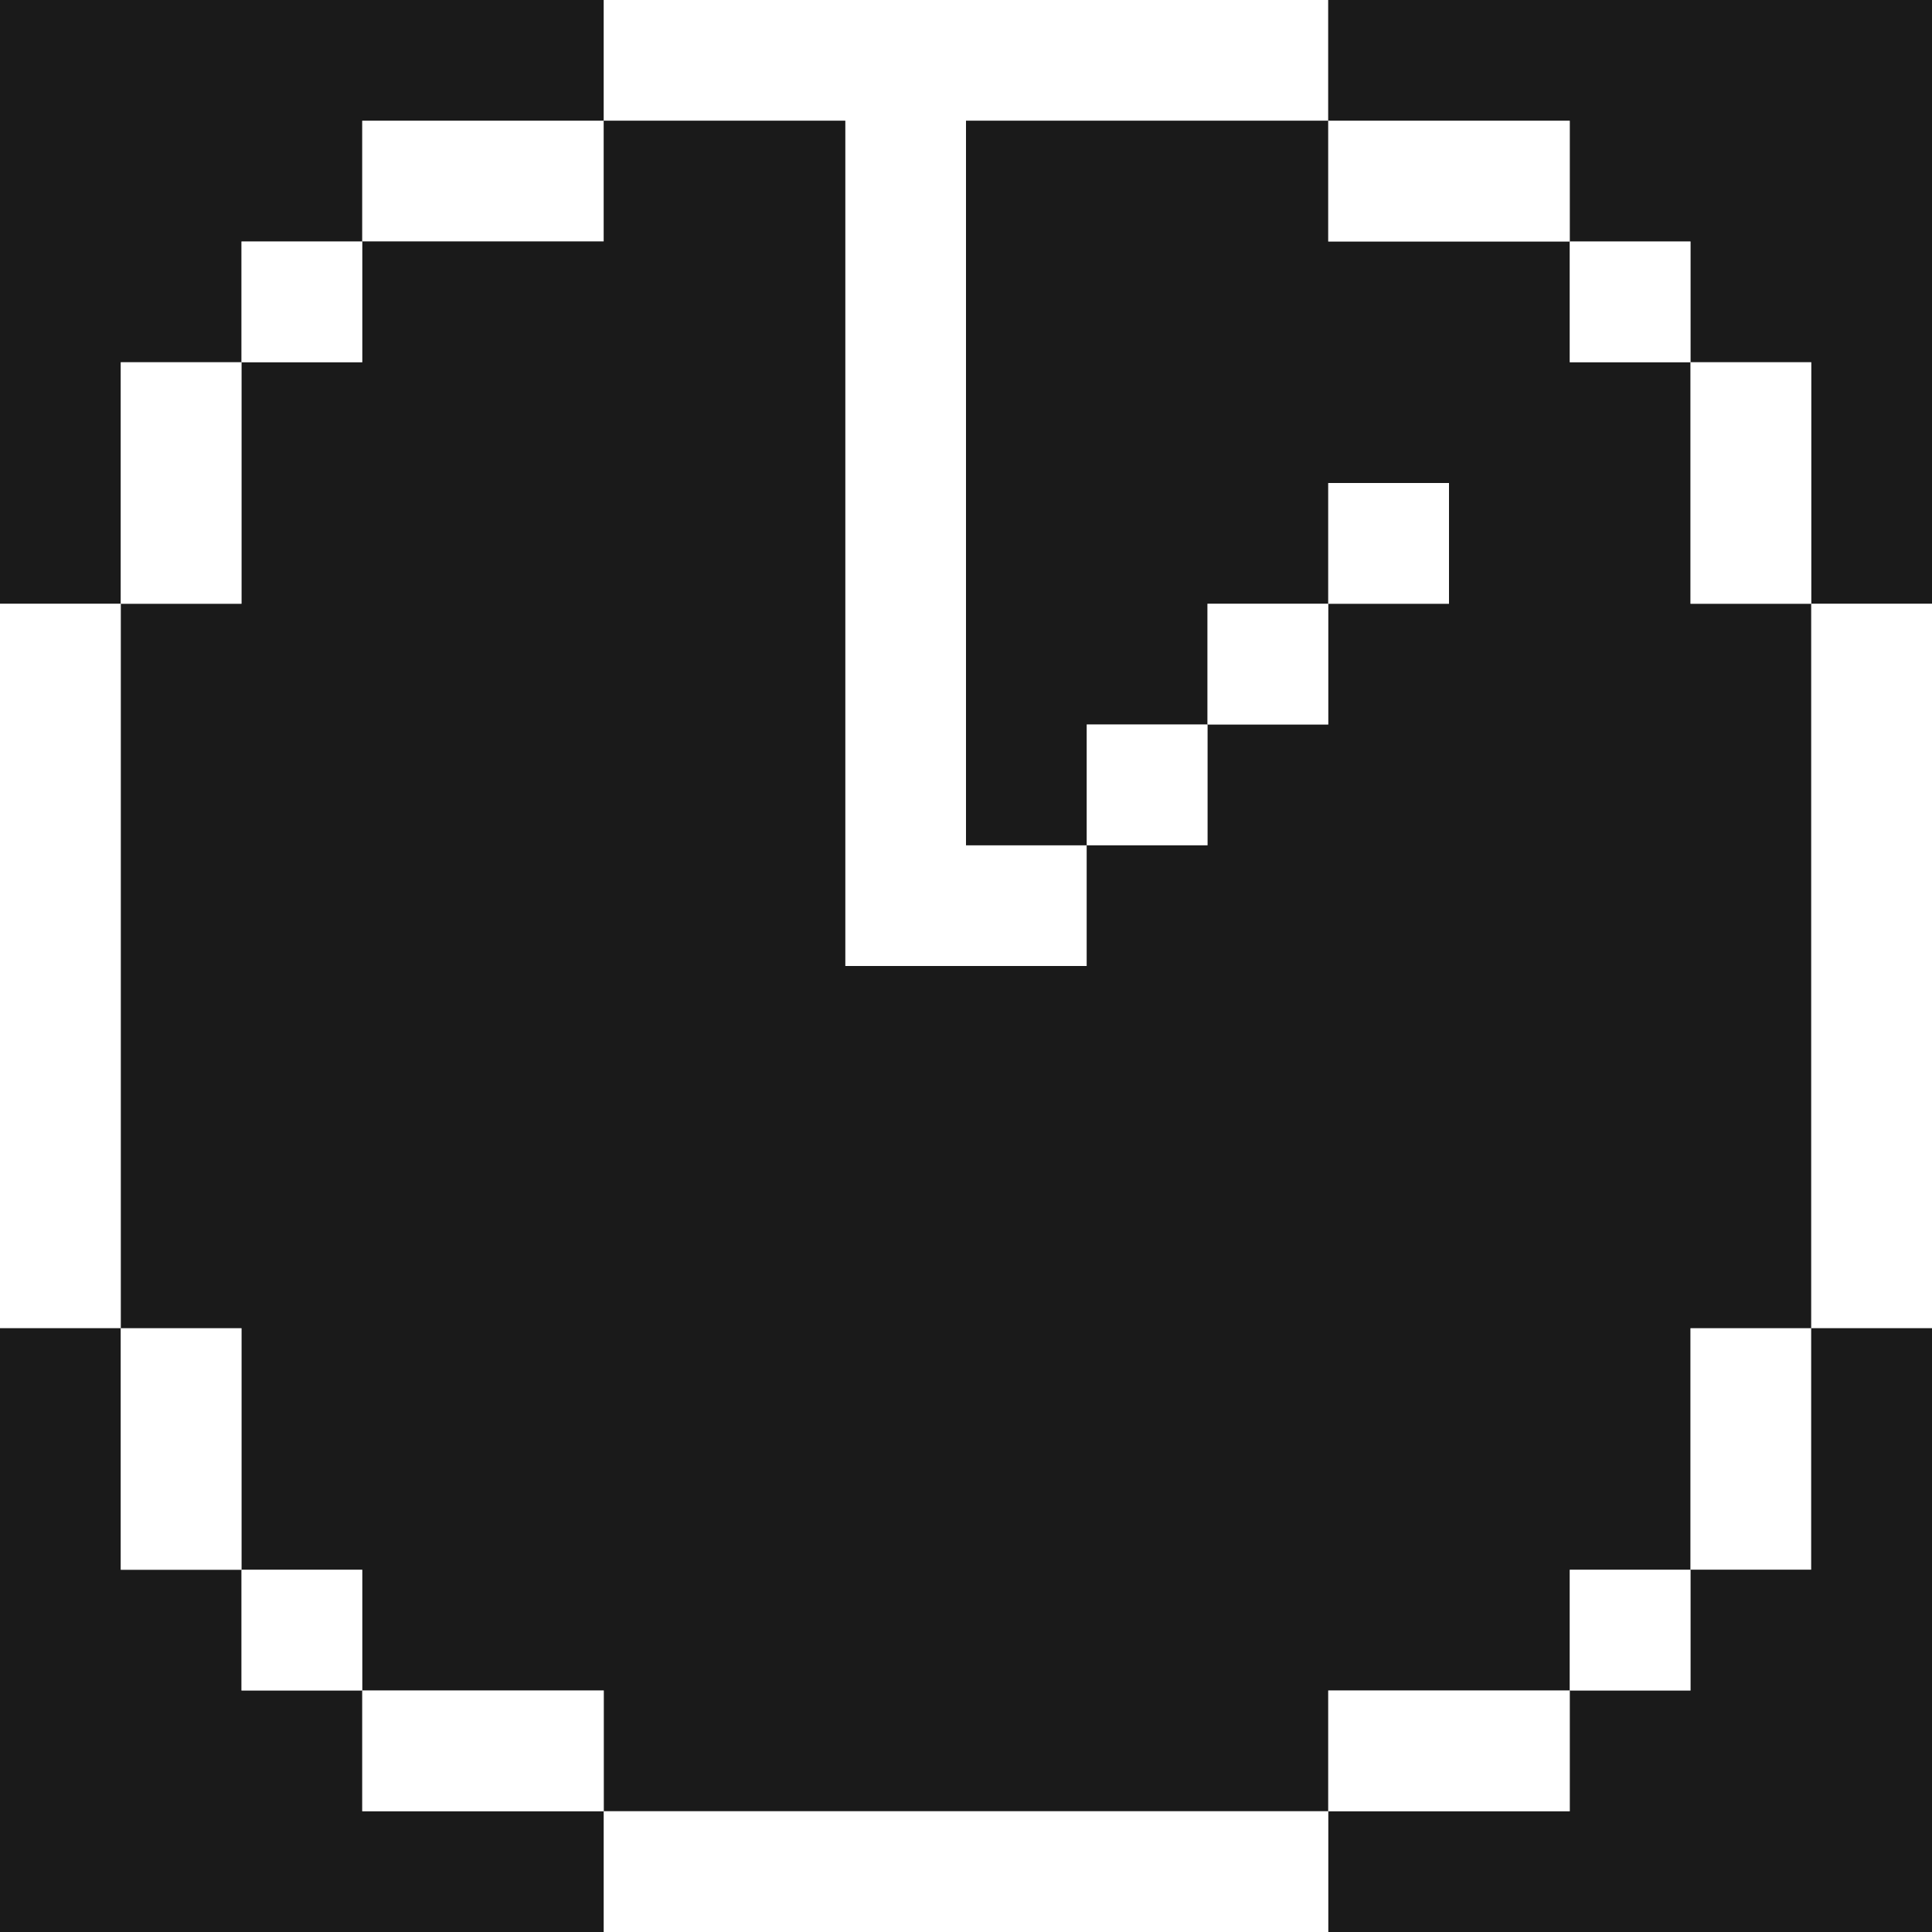 <?xml version="1.0" encoding="utf-8"?>
<svg width="800px" height="800px" viewBox="0 0 32 32" id="clockfacetwooclock_Dark" data-name="clockfacetwooclock/Dark" xmlns="http://www.w3.org/2000/svg">
  <rect x="0" y="0" width="32" height="32" fill="#808080" stroke="none"/>
  <path id="Path" d="M0,0H10V2H6V4H4V6H2v4H0Z" fill="#1a1a1a"/>
  <path id="Path-2" data-name="Path" d="M0,0H12V2H6V14H8v2H4V2H0Z" transform="translate(10)" fill="#ffffff"/>
  <path id="Path-3" data-name="Path" d="M0,0H10V10H8V6H6V4H4V2H0Z" transform="translate(22)" fill="#1a1a1a"/>
  <path id="Path-4" data-name="Path" d="M0,0H4V2H0Z" transform="translate(6 2)" fill="#ffffff"/>
  <path id="Path-5" data-name="Path" d="M8,0h4V14h4V12h2V10h2V8h2V6H20V8H18v2H16v2H14V0h6V2h4V4h2V8h2V20H26v4H24v2H20v2H8V26H4V24H2V20H0V8H2V4H4V2H8Z" transform="translate(2 2)" fill="#1a1a1a"/>
  <path id="Path-6" data-name="Path" d="M0,0H4V2H0Z" transform="translate(22 2)" fill="#ffffff"/>
  <path id="Path-7" data-name="Path" d="M0,0H2V2H0Z" transform="translate(4 4)" fill="#ffffff"/>
  <path id="Path-8" data-name="Path" d="M0,0H2V2H0Z" transform="translate(26 4)" fill="#ffffff"/>
  <path id="Path-9" data-name="Path" d="M0,0H2V4H0Z" transform="translate(2 6)" fill="#ffffff"/>
  <path id="Path-10" data-name="Path" d="M0,0H2V4H0Z" transform="translate(28 6)" fill="#ffffff"/>
  <path id="Path-11" data-name="Path" d="M0,0H2V2H0Z" transform="translate(22 8)" fill="#ffffff"/>
  <path id="Path-12" data-name="Path" d="M0,0H2V12H0Z" transform="translate(0 10)" fill="#ffffff"/>
  <path id="Path-13" data-name="Path" d="M0,0H2V2H0Z" transform="translate(20 10)" fill="#ffffff"/>
  <path id="Path-14" data-name="Path" d="M0,0H2V12H0Z" transform="translate(30 10)" fill="#ffffff"/>
  <path id="Path-15" data-name="Path" d="M0,0H2V2H0Z" transform="translate(18 12)" fill="#ffffff"/>
  <path id="Path-16" data-name="Path" d="M0,0H2V4H4V6H6V8h4v2H0Z" transform="translate(0 22)" fill="#1a1a1a"/>
  <path id="Path-17" data-name="Path" d="M0,0H2V4H0Z" transform="translate(2 22)" fill="#ffffff"/>
  <path id="Path-18" data-name="Path" d="M0,0H2V4H0Z" transform="translate(28 22)" fill="#ffffff"/>
  <path id="Path-19" data-name="Path" d="M8,0h2V10H0V8H4V6H6V4H8Z" transform="translate(22 22)" fill="#1a1a1a"/>
  <path id="Path-20" data-name="Path" d="M0,0H2V2H0Z" transform="translate(4 26)" fill="#ffffff"/>
  <path id="Path-21" data-name="Path" d="M0,0H2V2H0Z" transform="translate(26 26)" fill="#ffffff"/>
  <path id="Path-22" data-name="Path" d="M0,0H4V2H0Z" transform="translate(6 28)" fill="#ffffff"/>
  <path id="Path-23" data-name="Path" d="M0,0H4V2H0Z" transform="translate(22 28)" fill="#ffffff"/>
  <path id="Path-24" data-name="Path" d="M0,0H12V2H0Z" transform="translate(10 30)" fill="#ffffff"/>
</svg>